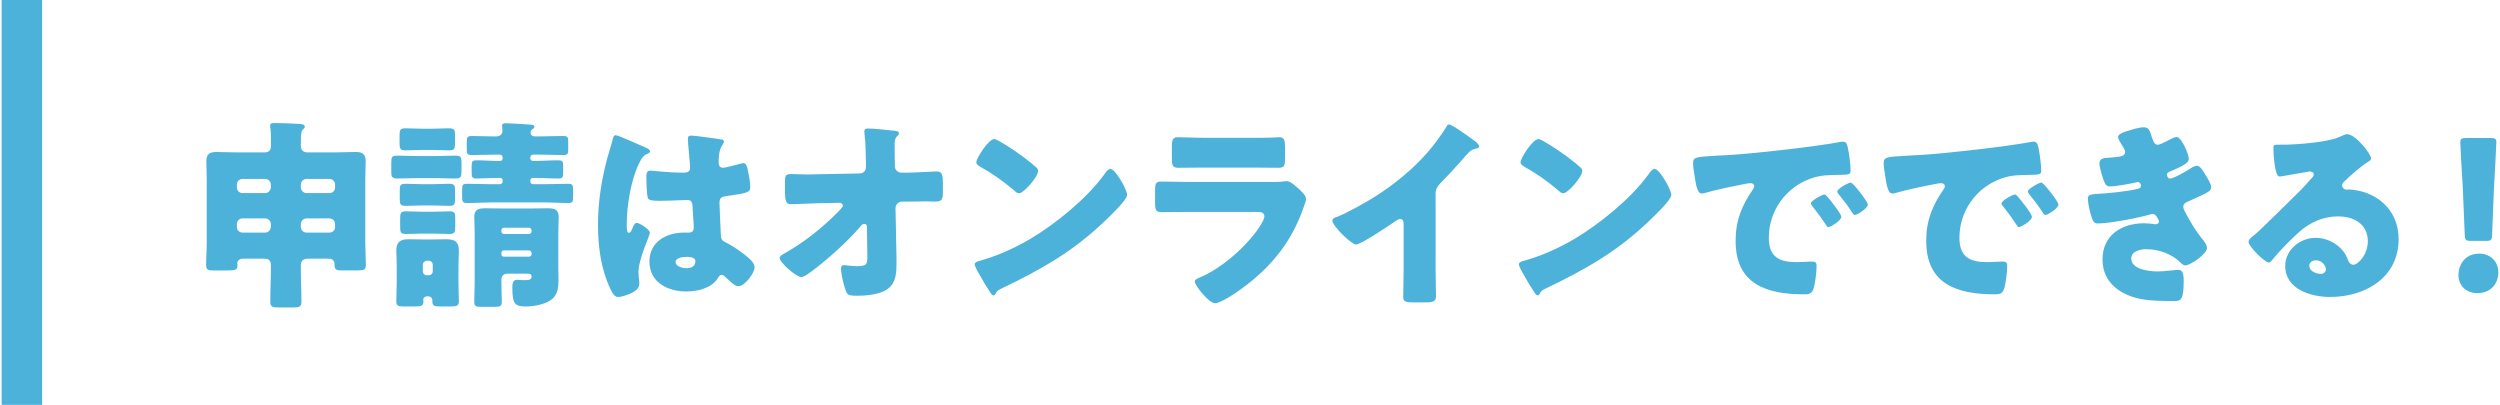 <?xml version="1.0" encoding="utf-8"?>
<!-- Generator: Adobe Illustrator 25.2.1, SVG Export Plug-In . SVG Version: 6.00 Build 0)  -->
<svg version="1.1" id="レイヤー_1" xmlns="http://www.w3.org/2000/svg" xmlns:xlink="http://www.w3.org/1999/xlink" x="0px"
	 y="0px" width="247px" height="40px" viewBox="0 0 247 40" style="enable-background:new 0 0 247 40;" xml:space="preserve">
<style type="text/css">
	.st0{fill:#4CB2DA;}
</style>
<g>
	<g>
		<path class="st0" d="M30.424,25.559c-0.42,0-0.7,0.18-0.7,0.64v0.34c0,1.08,0.06,2.16,0.06,3.241c0,0.54-0.199,0.6-0.899,0.6
			h-1.28c-0.66,0-0.9-0.04-0.9-0.561c0-1.1,0.06-2.18,0.06-3.28v-0.38c0-0.4-0.22-0.6-0.62-0.6h-2.12c-0.44,0-0.58,0.26-0.58,0.46
			c0,0.06,0.02,0.1,0.02,0.16c0,0.48-0.18,0.54-0.939,0.54h-1.48c-0.44,0-0.681-0.04-0.681-0.52c0-0.74,0.061-1.46,0.061-2.2v-6.282
			c0-0.6-0.04-1.2-0.04-1.8c0-0.72,0.359-0.9,1-0.9c0.68,0,1.34,0.04,2.021,0.04h2.74c0.4,0,0.62-0.2,0.62-0.601v-1.06
			c0-0.52-0.08-0.78-0.08-0.96c0-0.26,0.2-0.28,0.421-0.28c0.779,0,1.6,0.04,2.34,0.08c0.26,0.02,0.66,0,0.66,0.28
			c0,0.14-0.08,0.2-0.2,0.3c-0.16,0.16-0.18,0.58-0.18,0.96v0.66c0,0.4,0.26,0.621,0.64,0.621h2.741c0.66,0,1.34-0.04,2-0.04
			c0.48,0,1.021,0.04,1.021,0.9c0,0.6-0.04,1.2-0.04,1.8v6.282c0,0.74,0.06,1.52,0.06,2.2c0,0.46-0.199,0.52-0.939,0.52h-1.461
			c-0.439,0-0.7-0.04-0.7-0.54v-0.12c0-0.32-0.239-0.5-0.56-0.5H30.424z M26.763,18.238c0-0.3-0.26-0.561-0.56-0.561h-2.241
			c-0.319,0-0.56,0.26-0.56,0.561v0.28c0,0.3,0.24,0.56,0.56,0.56h2.241c0.3,0,0.52-0.24,0.56-0.56V18.238z M26.763,22.138
			c0-0.3-0.26-0.56-0.56-0.56h-2.241c-0.319,0-0.56,0.26-0.56,0.56v0.28c0,0.32,0.24,0.56,0.56,0.56h2.241
			c0.3,0,0.52-0.22,0.56-0.56V22.138z M33.105,18.238c0-0.3-0.24-0.561-0.561-0.561h-2.26c-0.301,0-0.561,0.26-0.561,0.561v0.28
			c0,0.3,0.26,0.56,0.561,0.56h2.26c0.32,0,0.561-0.24,0.561-0.56V18.238z M33.105,22.138c0-0.3-0.24-0.56-0.561-0.56h-2.26
			c-0.301,0-0.561,0.26-0.561,0.56v0.28c0,0.32,0.26,0.56,0.561,0.56h2.26c0.32,0,0.561-0.22,0.561-0.56V22.138z"/>
		<path class="st0" d="M43.056,15.417c0.641,0,1.28-0.04,1.921-0.04c0.56,0,0.62,0.16,0.62,0.68v0.86c0,0.56-0.061,0.72-0.62,0.72
			c-0.641,0-1.28-0.04-1.921-0.04h-1.86c-0.62,0-1.26,0.04-1.9,0.04c-0.62,0-0.64-0.18-0.64-0.82v-0.68c0-0.62,0.04-0.76,0.62-0.76
			c0.64,0,1.28,0.04,1.92,0.04H43.056z M39.196,26.259c0-0.52-0.04-1.04-0.04-1.521c0-0.86,0.42-1.1,1.22-1.1
			c0.48,0,0.961,0.02,1.461,0.02h0.819c0.48,0,0.961-0.02,1.44-0.02c0.82,0,1.24,0.24,1.24,1.1c0,0.521-0.04,1.021-0.04,1.521v1.66
			c0,0.64,0.04,1.28,0.04,1.841c0,0.48-0.239,0.52-0.88,0.52h-0.9c-0.62,0-0.84-0.04-0.84-0.52v-0.12c0-0.12-0.1-0.36-0.42-0.36
			h-0.08c-0.26,0-0.4,0.16-0.4,0.34c0,0.06,0.021,0.1,0.021,0.14c0,0.48-0.24,0.52-0.881,0.52h-1c-0.58,0-0.8-0.04-0.8-0.52
			c0-0.6,0.04-1.221,0.04-1.841V26.259z M42.756,12.716c0.58,0,1.141-0.04,1.58-0.04c0.561,0,0.62,0.16,0.62,0.66v0.82
			c0,0.54-0.06,0.7-0.62,0.7c-0.439,0-1.021-0.04-1.58-0.04h-1.08c-0.58,0-1.141,0.04-1.581,0.04c-0.6,0-0.62-0.18-0.62-0.82v-0.54
			c0-0.64,0.021-0.82,0.601-0.82c0.5,0,1.021,0.04,1.601,0.04H42.756z M42.756,18.198c0.54,0,1.061-0.04,1.58-0.04
			c0.561,0,0.62,0.14,0.62,0.64v0.86c0,0.541-0.04,0.68-0.6,0.68c-0.46,0-1.021-0.04-1.601-0.04h-1.061
			c-0.58,0-1.14,0.04-1.601,0.04c-0.54,0-0.6-0.14-0.6-0.74v-0.58c0-0.7,0-0.86,0.62-0.86c0.521,0,1.04,0.04,1.58,0.04H42.756z
			 M42.796,20.918c0.58,0,1.16-0.04,1.58-0.04c0.561,0,0.601,0.16,0.601,0.66v0.88c0,0.56-0.061,0.7-0.62,0.7
			c-0.46,0-0.98-0.04-1.561-0.04h-1.08c-0.58,0-1.101,0.04-1.581,0.04c-0.58,0-0.6-0.14-0.6-0.84v-0.52c0-0.7,0-0.88,0.6-0.88
			c0.44,0,0.98,0.04,1.581,0.04H42.796z M41.776,26.819c0.021,0.22,0.16,0.38,0.38,0.38h0.221c0.2,0,0.38-0.18,0.38-0.38v-0.66
			c0-0.22-0.18-0.4-0.38-0.4h-0.221c-0.199,0-0.38,0.18-0.38,0.4V26.819z M53.319,13.477c0.78,0,1.54-0.04,2.32-0.04
			c0.46,0,0.5,0.14,0.5,0.6v0.7c0,0.46-0.04,0.58-0.5,0.58c-0.761,0-1.54-0.04-2.32-0.04h-0.66c-0.141,0-0.261,0.12-0.261,0.26v0.14
			c0,0.12,0.12,0.22,0.24,0.22h0.26c0.74,0,1.48-0.06,2.221-0.06c0.48,0,0.521,0.12,0.521,0.6v0.64c0,0.42-0.04,0.561-0.5,0.561
			c-0.761,0-1.501-0.06-2.241-0.06h-0.26c-0.12,0-0.24,0.1-0.24,0.22v0.14c0,0.14,0.12,0.26,0.261,0.26h1.12
			c0.78,0,1.54-0.04,2.301-0.04c0.52,0,0.54,0.12,0.54,0.7v0.62c0,0.46-0.04,0.58-0.521,0.58c-0.78,0-1.54-0.06-2.32-0.06h-5.281
			c-0.76,0-1.54,0.06-2.32,0.06c-0.46,0-0.521-0.1-0.521-0.66v-0.48c0-0.641,0-0.76,0.54-0.76c0.78,0,1.541,0.04,2.301,0.04h0.9
			c0.14,0,0.26-0.12,0.26-0.26v-0.14c0-0.12-0.1-0.22-0.22-0.22h-0.261c-0.72,0-1.46,0.06-2.08,0.06c-0.48,0-0.5-0.14-0.5-0.68
			v-0.42c0-0.58,0.02-0.7,0.52-0.7c0.7,0,1.381,0.06,2.061,0.06h0.261c0.12,0,0.22-0.1,0.22-0.22v-0.14c0-0.14-0.12-0.26-0.26-0.26
			h-0.44c-0.78,0-1.561,0.04-2.341,0.04c-0.46,0-0.5-0.14-0.5-0.58v-0.7c0-0.46,0.04-0.6,0.5-0.6c0.7,0,1.421,0.04,2.121,0.04h0.28
			c0.479,0,0.62-0.3,0.62-0.54c0-0.1-0.021-0.32-0.021-0.42c0-0.04-0.02-0.08-0.02-0.1c0-0.22,0.22-0.24,0.38-0.24
			c0.42,0,1.74,0.08,2.2,0.12c0.3,0.02,0.62,0,0.62,0.22c0,0.12-0.1,0.2-0.18,0.24c-0.141,0.1-0.2,0.18-0.2,0.34
			c0,0.2,0.14,0.4,0.5,0.38H53.319z M49.538,27.959c0,0.7,0.04,1.44,0.04,1.88c0,0.44-0.2,0.48-0.8,0.48h-1.181
			c-0.54,0-0.74-0.04-0.74-0.48c0-0.6,0.04-1.24,0.04-1.88v-4.881c0-0.7-0.04-1.32-0.04-1.64c0-0.8,0.48-0.86,1.141-0.86
			c0.58,0,1.18,0.02,1.76,0.02h2.561c0.561,0,1.141-0.02,1.701-0.02c0.68,0,1.18,0.04,1.18,0.86c0,0.48-0.04,1.06-0.04,1.64v3.221
			c0,0.46,0.021,0.92,0.021,1.38c0,0.68-0.08,1.42-0.641,1.88c-0.66,0.52-1.78,0.72-2.601,0.72c-1.06,0-1.32-0.26-1.32-1.86
			c0-0.38,0.021-0.78,0.5-0.78c0.08,0,0.181,0.02,0.261,0.02c0.14,0.02,0.279,0.02,0.42,0.02c0.4,0,0.72,0,0.72-0.38
			c0-0.18-0.14-0.26-0.319-0.26h-2.021c-0.4,0-0.641,0.18-0.641,0.62V27.959z M49.538,22.858c0,0.14,0.101,0.26,0.24,0.26h2.48
			c0.14,0,0.26-0.12,0.26-0.26v-0.1c0-0.14-0.12-0.26-0.26-0.26h-2.48c-0.14,0-0.24,0.12-0.24,0.26V22.858z M49.538,25.119
			c0,0.14,0.101,0.24,0.24,0.24h2.48c0.14,0,0.26-0.1,0.26-0.24v-0.12c0-0.14-0.12-0.26-0.26-0.26h-2.48c-0.14,0-0.24,0.1-0.24,0.26
			V25.119z"/>
		<path class="st0" d="M60.023,15.537c0.18-0.64,0.359-1.14,0.52-1.8c0.04-0.18,0.101-0.38,0.301-0.38c0.199,0,2.54,1.041,2.9,1.2
			c0.36,0.16,0.479,0.28,0.479,0.4s-0.08,0.16-0.18,0.2c-0.521,0.2-0.66,0.5-0.92,1.021c-0.761,1.54-1.2,4.081-1.2,5.981
			c0,0.42,0,0.84,0.2,0.84c0.159,0,0.22-0.14,0.279-0.26c0.2-0.48,0.32-0.72,0.5-0.72c0.28,0,1.301,0.66,1.301,0.96
			c0,0.36-1.12,2.561-1.12,3.921c0,0.22,0.04,0.56,0.06,0.8c0.021,0.12,0.021,0.26,0.021,0.36c0,0.54-0.62,0.84-1.061,1.021
			c-0.26,0.1-0.72,0.26-1.021,0.26c-0.359,0-0.54-0.32-0.76-0.76c-0.96-2.02-1.24-4.201-1.24-6.421
			C59.083,19.918,59.443,17.677,60.023,15.537z M71.265,13.777c0.1,0.02,0.26,0.06,0.26,0.2c0,0.1-0.06,0.22-0.16,0.36
			c-0.34,0.52-0.359,1.16-0.359,1.76c0,0.28,0.14,0.48,0.439,0.48c0.221,0,1.181-0.26,1.48-0.34c0.141-0.04,0.42-0.12,0.521-0.12
			c0.3,0,0.38,0.4,0.439,0.7c0.12,0.54,0.24,1.18,0.24,1.66c0,0.5-0.18,0.6-2.38,0.9c-0.44,0.06-0.66,0.16-0.66,0.66
			c0,0.26,0.119,2.98,0.14,3.261c0.04,0.48,0.22,0.52,0.72,0.78c0.7,0.38,1.561,0.98,2.141,1.521c0.24,0.24,0.46,0.48,0.46,0.84
			c0,0.56-0.979,1.84-1.58,1.84c-0.3,0-0.6-0.26-1.021-0.66c-0.08-0.08-0.159-0.14-0.239-0.22c-0.12-0.12-0.24-0.24-0.4-0.24
			c-0.18,0-0.24,0.1-0.38,0.32c-0.62,1-2.021,1.32-3.121,1.32c-1.82,0-3.641-0.9-3.641-2.96c0-1.96,1.681-2.861,3.44-2.861h0.46
			c0.341,0,0.48-0.2,0.48-0.5c0-0.46-0.1-1.4-0.1-1.72c0-0.68-0.08-1-0.521-1c-0.36,0-1.74,0.08-2.58,0.08h-0.301
			c-0.46,0-0.86-0.04-1-0.2c-0.16-0.2-0.18-1.88-0.18-2.24c0-0.26,0.06-0.54,0.38-0.54c0.12,0,0.74,0.06,0.92,0.08
			c0.82,0.08,1.641,0.12,2.44,0.12c0.32,0,0.58-0.12,0.58-0.48c0-0.42-0.22-2.4-0.22-2.84c0-0.24,0.08-0.34,0.32-0.34
			C68.705,13.396,70.765,13.697,71.265,13.777z M66.744,25.899c0,0.4,0.641,0.6,1.061,0.6c0.46,0,0.9-0.16,0.9-0.7
			c0-0.4-0.62-0.42-0.92-0.42C67.484,25.379,66.744,25.459,66.744,25.899z"/>
		<path class="st0" d="M84.936,17.137c0.36,0,0.62-0.26,0.62-0.6v-0.32c-0.021-0.9-0.021-2.081-0.14-2.961
			c0-0.1-0.021-0.18-0.021-0.26c0-0.24,0.16-0.3,0.36-0.3c0.439,0,1.74,0.12,2.2,0.18c0.08,0.02,0.16,0.02,0.24,0.02
			c0.38,0.04,0.62,0.06,0.62,0.28c0,0.12-0.101,0.22-0.18,0.28c-0.24,0.26-0.24,0.5-0.24,0.82c0,0.66,0,1.3,0.02,1.94v0.24
			c0,0.32,0.3,0.6,0.62,0.6h0.681c0.7,0,2.54-0.12,2.801-0.12c0.479,0,0.64,0.2,0.64,1.08v1.02c0,0.7-0.16,0.88-0.74,0.88
			c-0.3,0-0.62-0.02-0.92-0.02c-0.58,0-1.141,0.02-1.7,0.02h-0.681c-0.34,0-0.64,0.3-0.64,0.64l0.08,4.021
			c0.02,0.52,0.02,1.04,0.02,1.56c0,1.42-0.28,2.4-1.761,2.821c-0.68,0.2-1.42,0.26-2.12,0.26h-0.14c-0.4,0-0.78-0.02-0.921-0.34
			c-0.239-0.52-0.54-1.74-0.54-2.32c0-0.2,0.04-0.36,0.28-0.36c0.08,0,0.34,0.02,0.44,0.04c0.26,0.04,0.54,0.06,0.82,0.06
			c1.02,0,1.06-0.2,1.06-0.94l-0.04-2.96c0-0.16-0.1-0.28-0.26-0.28s-0.24,0.08-0.34,0.2c-1.101,1.34-3.141,3.181-4.541,4.241
			c-0.28,0.22-1.04,0.82-1.341,0.82c-0.479,0-2.14-1.42-2.14-1.9c0-0.18,0.279-0.34,0.46-0.44c1.88-1.04,3.721-2.5,5.221-4.021
			c0.141-0.14,0.561-0.54,0.561-0.7c0-0.1-0.101-0.28-0.301-0.28l-2.16,0.04c-0.68,0.02-2.301,0.1-2.601,0.1
			c-0.52,0-0.66-0.18-0.66-1.4v-0.74c0-0.7,0.061-0.84,0.62-0.84c0.521,0,1.04,0.04,1.561,0.04c0.34,0,0.68-0.02,1.021-0.02
			L84.936,17.137z"/>
		<path class="st0" d="M110.901,18.098c0.04,0.06,0.061,0.14,0.12,0.22c0.141,0.3,0.34,0.72,0.34,0.94c0,0.48-1.62,2.021-2.04,2.42
			c-3.221,3.141-6.441,4.941-10.442,6.861c-0.4,0.2-0.38,0.24-0.54,0.521c-0.02,0.06-0.08,0.12-0.16,0.12
			c-0.16,0-0.28-0.18-0.359-0.32c-0.341-0.5-0.66-1.02-0.94-1.541c-0.141-0.24-0.58-0.98-0.58-1.2c0-0.18,0.22-0.28,0.38-0.32
			c1.78-0.48,3.521-1.26,5.121-2.201c2.46-1.46,5.541-3.961,7.222-6.261c0.04-0.06,0.08-0.1,0.12-0.16
			c0.18-0.26,0.34-0.48,0.56-0.48C110.101,16.697,110.721,17.777,110.901,18.098z M98.859,14.017c1.62,0.96,2.86,1.92,3.521,2.521
			c0.12,0.1,0.18,0.2,0.18,0.36c0,0.58-1.42,2.2-1.88,2.2c-0.181,0-0.38-0.18-0.5-0.3c-1.16-0.96-2.041-1.601-3.361-2.341
			c-0.16-0.1-0.359-0.22-0.359-0.42c0-0.4,1.2-2.3,1.78-2.3C98.338,13.737,98.579,13.856,98.859,14.017z"/>
		<path class="st0" d="M125.403,17.978c0.521,0,1.061,0,1.32-0.04c0.14-0.02,0.32-0.04,0.46-0.04c0.32,0,0.98,0.62,1.261,0.88
			c0.24,0.24,0.6,0.58,0.6,0.9c0,0.18-0.26,0.8-0.319,1c-1.081,3.041-2.861,5.341-5.361,7.321c-0.58,0.48-2.641,1.96-3.321,1.96
			c-0.6,0-2-1.76-2-2.14c0-0.18,0.26-0.3,0.4-0.36c2.08-0.86,4.24-2.701,5.601-4.481c0.24-0.32,0.88-1.22,0.88-1.6
			c0-0.4-0.399-0.44-0.64-0.44h-6.821c-0.9,0-1.78,0.02-2.661,0.02c-0.6,0-0.68-0.18-0.68-0.96v-1.14c0-0.8,0.12-0.92,0.64-0.92
			c0.921,0,1.841,0.04,2.761,0.04H125.403z M123.703,13.617c0.62,0,1.26,0,1.9-0.02c0.26,0,0.521-0.04,0.78-0.04
			c0.5,0,0.58,0.28,0.58,1v0.94c0,0.82-0.021,1.08-0.641,1.08c-0.88,0-1.76-0.02-2.62-0.02h-4.661c-0.86,0-1.74,0.02-2.62,0.02
			c-0.601,0-0.641-0.26-0.641-1.02v-1.101c0-0.66,0.12-0.9,0.58-0.9c0.601,0,1.7,0.06,2.681,0.06H123.703z"/>
		<path class="st0" d="M141.838,26.5c0,0.54,0.021,1.08,0.021,1.62c0,0.36,0.02,0.74,0.02,1.12c0,0.62-0.34,0.64-1.34,0.64h-0.82
			c-0.94,0-1.08-0.12-1.08-0.58c0-0.9,0.04-1.8,0.04-2.7v-4.461c0-0.3-0.101-0.5-0.36-0.5c-0.181,0-0.44,0.2-0.58,0.3
			c-0.54,0.38-3.301,2.22-3.761,2.22s-2.341-1.84-2.341-2.36c0-0.22,0.24-0.3,0.42-0.36c1.061-0.4,2.921-1.46,3.901-2.081
			c1.82-1.16,3.681-2.681,5.101-4.321c0.58-0.66,1.381-1.741,1.841-2.501c0.04-0.1,0.12-0.24,0.26-0.24c0.3,0,1.98,1.22,2.581,1.66
			c0.239,0.18,0.399,0.38,0.399,0.5c0,0.14-0.14,0.18-0.26,0.22c-0.28,0.06-0.5,0.12-0.721,0.34c-0.479,0.48-1.359,1.58-2.86,3.101
			c-0.32,0.34-0.46,0.58-0.46,1.02V26.5z"/>
		<path class="st0" d="M164.666,18.098c0.04,0.06,0.061,0.14,0.12,0.22c0.141,0.3,0.34,0.72,0.34,0.94c0,0.48-1.62,2.021-2.04,2.42
			c-3.221,3.141-6.441,4.941-10.442,6.861c-0.399,0.2-0.38,0.24-0.54,0.521c-0.02,0.06-0.08,0.12-0.16,0.12
			c-0.16,0-0.28-0.18-0.359-0.32c-0.341-0.5-0.66-1.02-0.94-1.541c-0.141-0.24-0.58-0.98-0.58-1.2c0-0.18,0.22-0.28,0.38-0.32
			c1.78-0.48,3.521-1.26,5.121-2.201c2.46-1.46,5.541-3.961,7.222-6.261c0.04-0.06,0.08-0.1,0.12-0.16
			c0.18-0.26,0.34-0.48,0.56-0.48C163.866,16.697,164.486,17.777,164.666,18.098z M152.624,14.017c1.62,0.96,2.86,1.92,3.521,2.521
			c0.12,0.1,0.18,0.2,0.18,0.36c0,0.58-1.42,2.2-1.88,2.2c-0.181,0-0.38-0.18-0.5-0.3c-1.16-0.96-2.041-1.601-3.361-2.341
			c-0.16-0.1-0.359-0.22-0.359-0.42c0-0.4,1.2-2.3,1.78-2.3C152.103,13.737,152.343,13.856,152.624,14.017z"/>
		<path class="st0" d="M167.277,16.137c0-0.62,0.22-0.64,2.42-0.76c0.4-0.02,0.86-0.04,1.42-0.08c2.521-0.16,8.322-0.82,10.763-1.28
			c0.08-0.02,0.14-0.02,0.2-0.02c0.36,0,0.42,0.28,0.5,0.66c0.12,0.52,0.26,1.701,0.26,2.221c0,0.38-0.22,0.38-1.08,0.4
			c-1.06,0.02-1.84,0-2.86,0.36c-2.461,0.88-4.141,3.2-4.141,5.841c0,1.9,1,2.421,2.761,2.421c0.5,0,1.16-0.06,1.439-0.06
			c0.381,0,0.521,0.06,0.521,0.44c0,0.58-0.14,1.82-0.34,2.34c-0.16,0.4-0.44,0.46-0.86,0.46c-3.701,0-6.802-0.96-6.802-5.281
			c0-2,0.601-3.481,1.721-5.101c0.06-0.1,0.12-0.18,0.12-0.3c0-0.18-0.141-0.3-0.36-0.3c-0.26,0-0.8,0.12-1.08,0.18
			c-1.061,0.2-2.44,0.5-3.48,0.8c-0.08,0.02-0.2,0.04-0.28,0.04c-0.42,0-0.561-0.9-0.66-1.52
			C167.356,16.917,167.277,16.537,167.277,16.137z M180.559,19.458c0.26,0.3,1.36,1.66,1.36,1.96c0,0.4-1.08,1.02-1.28,1.02
			c-0.1,0-0.14-0.06-0.4-0.46c-0.38-0.58-0.78-1.101-1.22-1.661c-0.08-0.1-0.101-0.16-0.101-0.22c0-0.28,1.121-0.88,1.341-0.88
			C180.359,19.218,180.479,19.358,180.559,19.458z M184.541,20.198c0,0.4-1.061,1.04-1.28,1.04c-0.141,0-0.24-0.18-0.301-0.28
			c-0.38-0.62-0.82-1.18-1.28-1.74c-0.06-0.08-0.16-0.2-0.16-0.3c0-0.26,1.101-0.88,1.341-0.88
			C183.08,18.038,184.541,19.938,184.541,20.198z"/>
		<path class="st0" d="M186.109,16.137c0-0.62,0.22-0.64,2.42-0.76c0.4-0.02,0.86-0.04,1.42-0.08c2.521-0.16,8.322-0.82,10.763-1.28
			c0.08-0.02,0.14-0.02,0.2-0.02c0.36,0,0.42,0.28,0.5,0.66c0.12,0.52,0.26,1.701,0.26,2.221c0,0.38-0.22,0.38-1.08,0.4
			c-1.06,0.02-1.84,0-2.86,0.36c-2.461,0.88-4.141,3.2-4.141,5.841c0,1.9,1,2.421,2.761,2.421c0.5,0,1.16-0.06,1.439-0.06
			c0.381,0,0.521,0.06,0.521,0.44c0,0.58-0.14,1.82-0.34,2.34c-0.16,0.4-0.44,0.46-0.86,0.46c-3.701,0-6.802-0.96-6.802-5.281
			c0-2,0.601-3.481,1.721-5.101c0.06-0.1,0.12-0.18,0.12-0.3c0-0.18-0.141-0.3-0.36-0.3c-0.26,0-0.8,0.12-1.08,0.18
			c-1.061,0.2-2.44,0.5-3.48,0.8c-0.08,0.02-0.2,0.04-0.28,0.04c-0.42,0-0.561-0.9-0.66-1.52
			C186.188,16.917,186.109,16.537,186.109,16.137z M199.391,19.458c0.26,0.3,1.36,1.66,1.36,1.96c0,0.4-1.08,1.02-1.28,1.02
			c-0.1,0-0.14-0.06-0.4-0.46c-0.38-0.58-0.78-1.101-1.22-1.661c-0.08-0.1-0.101-0.16-0.101-0.22c0-0.28,1.121-0.88,1.341-0.88
			C199.191,19.218,199.311,19.358,199.391,19.458z M203.373,20.198c0,0.4-1.061,1.04-1.28,1.04c-0.141,0-0.24-0.18-0.301-0.28
			c-0.38-0.62-0.82-1.18-1.28-1.74c-0.06-0.08-0.16-0.2-0.16-0.3c0-0.26,1.101-0.88,1.341-0.88
			C201.912,18.038,203.373,19.938,203.373,20.198z"/>
		<path class="st0" d="M212.589,13.517c0.221,0.68,0.36,0.78,0.62,0.78c0.181,0,0.74-0.28,1.12-0.48c0.32-0.18,0.561-0.28,0.74-0.28
			c0.44,0,1.181,1.66,1.181,2.141c0,0.32-0.26,0.48-0.5,0.62c-0.4,0.24-0.82,0.42-1.24,0.6c-0.16,0.06-0.42,0.16-0.42,0.34
			c0,0.12,0.08,0.4,0.3,0.4c0.4,0,1.66-0.76,2.04-1c0.141-0.1,0.44-0.26,0.62-0.26c0.301,0,0.54,0.4,0.74,0.72
			c0.34,0.541,0.681,1.081,0.681,1.42c0,0.32-0.381,0.52-1.08,0.84c-0.421,0.2-0.86,0.4-1.28,0.58c-0.24,0.1-0.4,0.24-0.4,0.5
			c0,0.16,0.08,0.32,0.24,0.62c0.46,0.86,0.939,1.681,1.54,2.44c0.22,0.26,0.561,0.66,0.561,1.021c0,0.54-1.621,1.7-2.141,1.7
			c-0.181,0-0.301-0.1-0.561-0.36c-0.78-0.74-2.04-1.24-3.28-1.24c-0.58,0-1.501,0.18-1.501,0.92c0,1.1,1.82,1.28,2.621,1.28
			c0.24,0,0.88-0.04,1.32-0.1c0.22-0.02,0.56-0.06,0.66-0.06c0.479,0,0.58,0.32,0.58,1.161c0,1.9-0.34,1.92-0.94,1.92
			c-1.061,0-2.16,0-3.2-0.18c-2.081-0.38-3.881-1.621-3.881-3.921c0-2.42,1.9-3.581,4.12-3.581c0.36,0,0.721,0.04,1.081,0.1h0.079
			c0.12,0,0.301-0.1,0.301-0.28c0-0.1-0.141-0.34-0.221-0.46c-0.1-0.16-0.22-0.28-0.42-0.28c-0.04,0-0.12,0.02-0.2,0.04
			c-1.14,0.34-4.04,0.9-5.201,0.9c-0.359,0-0.479-0.22-0.6-0.581c-0.18-0.52-0.38-1.34-0.38-1.88c0-0.28,0.08-0.42,0.9-0.46
			c0.92-0.04,3.22-0.26,4.08-0.52c0.16-0.04,0.261-0.14,0.261-0.3c0-0.16-0.141-0.36-0.301-0.36c-0.04,0-0.18,0.04-0.26,0.06
			c-0.6,0.14-1.94,0.38-2.521,0.38c-0.34,0-0.44-0.2-0.561-0.5c-0.159-0.4-0.46-1.38-0.46-1.78c0-0.3,0.181-0.52,0.721-0.54
			c0.3-0.02,0.84-0.06,1.24-0.12c0.36-0.06,0.58-0.18,0.58-0.48c0-0.16-0.181-0.44-0.28-0.6c-0.12-0.18-0.42-0.64-0.42-0.86
			c0-0.32,0.62-0.5,0.88-0.58c0.44-0.14,1.2-0.38,1.641-0.38C212.31,12.576,212.389,12.876,212.589,13.517z"/>
		<path class="st0" d="M234.263,15.657c0,0.12-0.12,0.22-0.22,0.28c-0.841,0.52-1.741,1.34-2.461,2.021
			c-0.1,0.1-0.18,0.22-0.18,0.36c0,0.24,0.22,0.42,0.46,0.42c0.06,0,0.14-0.02,0.22-0.02c0.3,0,1,0.12,1.4,0.24
			c2.16,0.66,3.501,2.401,3.501,4.661c0,3.821-3.301,5.721-6.781,5.721c-1.881,0-4.422-0.76-4.422-3.061
			c0-1.601,1.461-2.781,3.001-2.781c1.04,0,2.041,0.48,2.701,1.28c0.3,0.38,0.359,0.58,0.54,1c0.08,0.2,0.26,0.38,0.479,0.38
			c0.48,0,1.44-1,1.44-2.32c0-1.701-1.38-2.46-2.921-2.46c-1.46,0-2.76,0.56-3.86,1.54c-0.721,0.64-1.86,1.78-2.461,2.521
			c-0.279,0.36-0.439,0.5-0.52,0.5c-0.46,0-2.021-1.641-2.021-2.021c0-0.24,0.2-0.42,0.62-0.74c0.5-0.4,3.82-3.701,4.521-4.381
			c0.38-0.38,0.681-0.74,1.021-1.121c0.14-0.14,0.28-0.26,0.28-0.46c0-0.24-0.32-0.28-0.4-0.28c-0.06,0-2.24,0.4-2.761,0.48
			c-0.08,0.02-0.16,0.02-0.24,0.02c-0.46,0-0.58-2.261-0.58-2.641v-0.2c0-0.3,0.061-0.3,0.641-0.3h0.46
			c1.3-0.02,4.161-0.24,5.301-0.72c0.5-0.22,0.721-0.32,0.86-0.32C232.743,13.256,234.263,15.217,234.263,15.657z M228.802,25.719
			c-0.32,0-0.641,0.18-0.641,0.54c0,0.54,0.681,0.8,1.141,0.8c0.26,0,0.5-0.18,0.5-0.44
			C229.802,26.339,229.502,25.719,228.802,25.719z"/>
		<path class="st0" d="M246.838,26.899c0,1.1-0.72,2.061-2.08,2.061c-1.08,0-1.86-0.72-1.86-1.76c0-1.181,0.74-2.141,2.061-2.141
			C246.039,25.059,246.838,25.839,246.838,26.899z M244.138,23.799c-0.521,0-0.601-0.08-0.62-0.6l-0.2-4.741
			c-0.08-1.24-0.24-4.001-0.24-4.401c0-0.34,0.12-0.42,0.561-0.42h2.44c0.439,0,0.56,0.08,0.56,0.42c0,0.4-0.16,3.141-0.24,4.641
			l-0.18,4.501c-0.02,0.52-0.1,0.6-0.62,0.6H244.138z"/>
	</g>
	<rect x="0.162" class="st0" width="4" height="40"/>
</g>
</svg>
